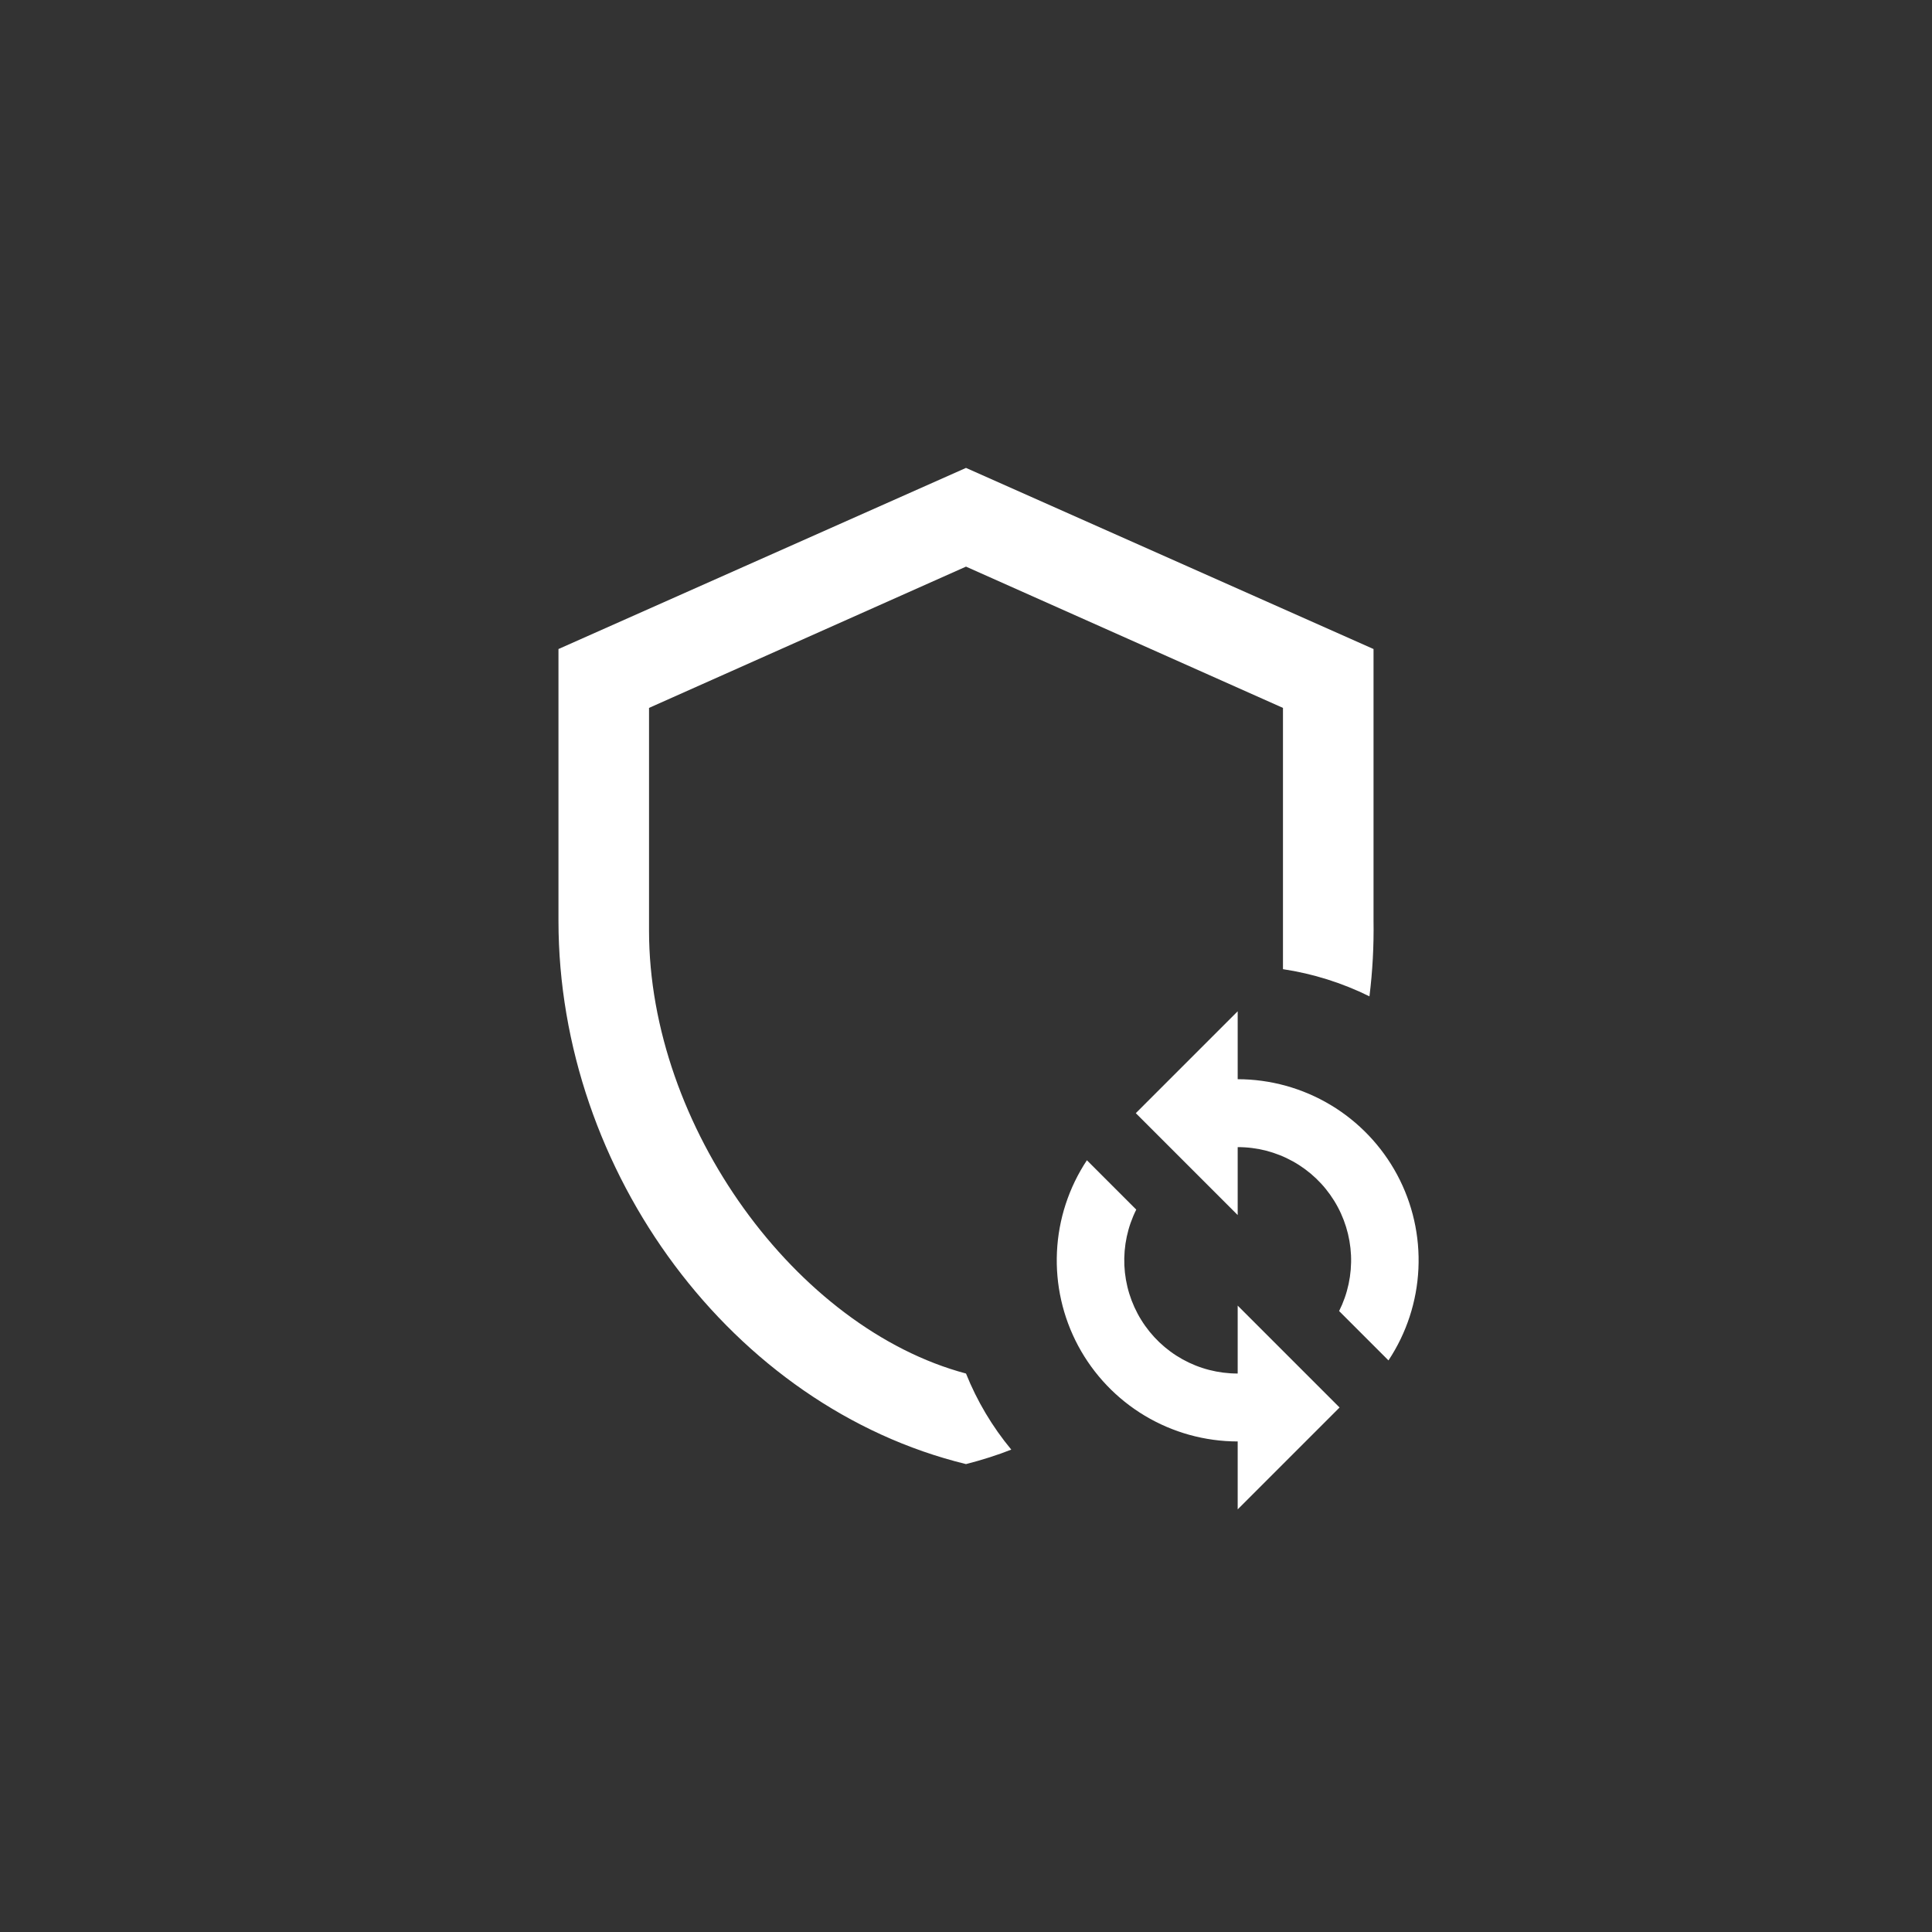 <svg width="64" height="64" viewBox="0 0 64 64" fill="none" xmlns="http://www.w3.org/2000/svg">
<rect x="0" y="0" width="64" height="64" fill="#333333" stroke="none"/>
<path d="M32 45.5C26.375 44 21.5 37.31 21.5 30.83V23.45L32 18.77L42.5 23.45V32.105C43.496 32.255 44.462 32.559 45.365 33.005C45.468 32.174 45.513 31.337 45.5 30.5V21.5L32 15.5L18.5 21.5V30.5C18.5 38.825 24.26 46.61 32 48.5C32.525 48.365 33.05 48.2 33.5 48.02C32.872 47.263 32.366 46.413 32 45.5ZM41 35.75V33.5L37.625 36.875L41 40.25V38C41.64 37.999 42.27 38.161 42.829 38.472C43.389 38.783 43.859 39.232 44.196 39.777C44.533 40.321 44.725 40.943 44.754 41.582C44.782 42.221 44.647 42.858 44.36 43.43L45.995 45.065C46.594 44.161 46.937 43.112 46.987 42.029C47.038 40.946 46.794 39.87 46.282 38.914C45.769 37.959 45.008 37.16 44.078 36.603C43.148 36.046 42.084 35.751 41 35.75ZM41 45.5C40.36 45.501 39.73 45.339 39.171 45.028C38.611 44.717 38.141 44.268 37.804 43.723C37.467 43.179 37.275 42.557 37.246 41.918C37.218 41.279 37.353 40.642 37.64 40.07L36.005 38.435C35.406 39.339 35.063 40.388 35.013 41.471C34.962 42.554 35.206 43.63 35.718 44.586C36.231 45.541 36.992 46.34 37.922 46.897C38.852 47.454 39.916 47.749 41 47.75V50L44.375 46.625L41 43.25V45.5Z" fill="white"/>
</svg>
